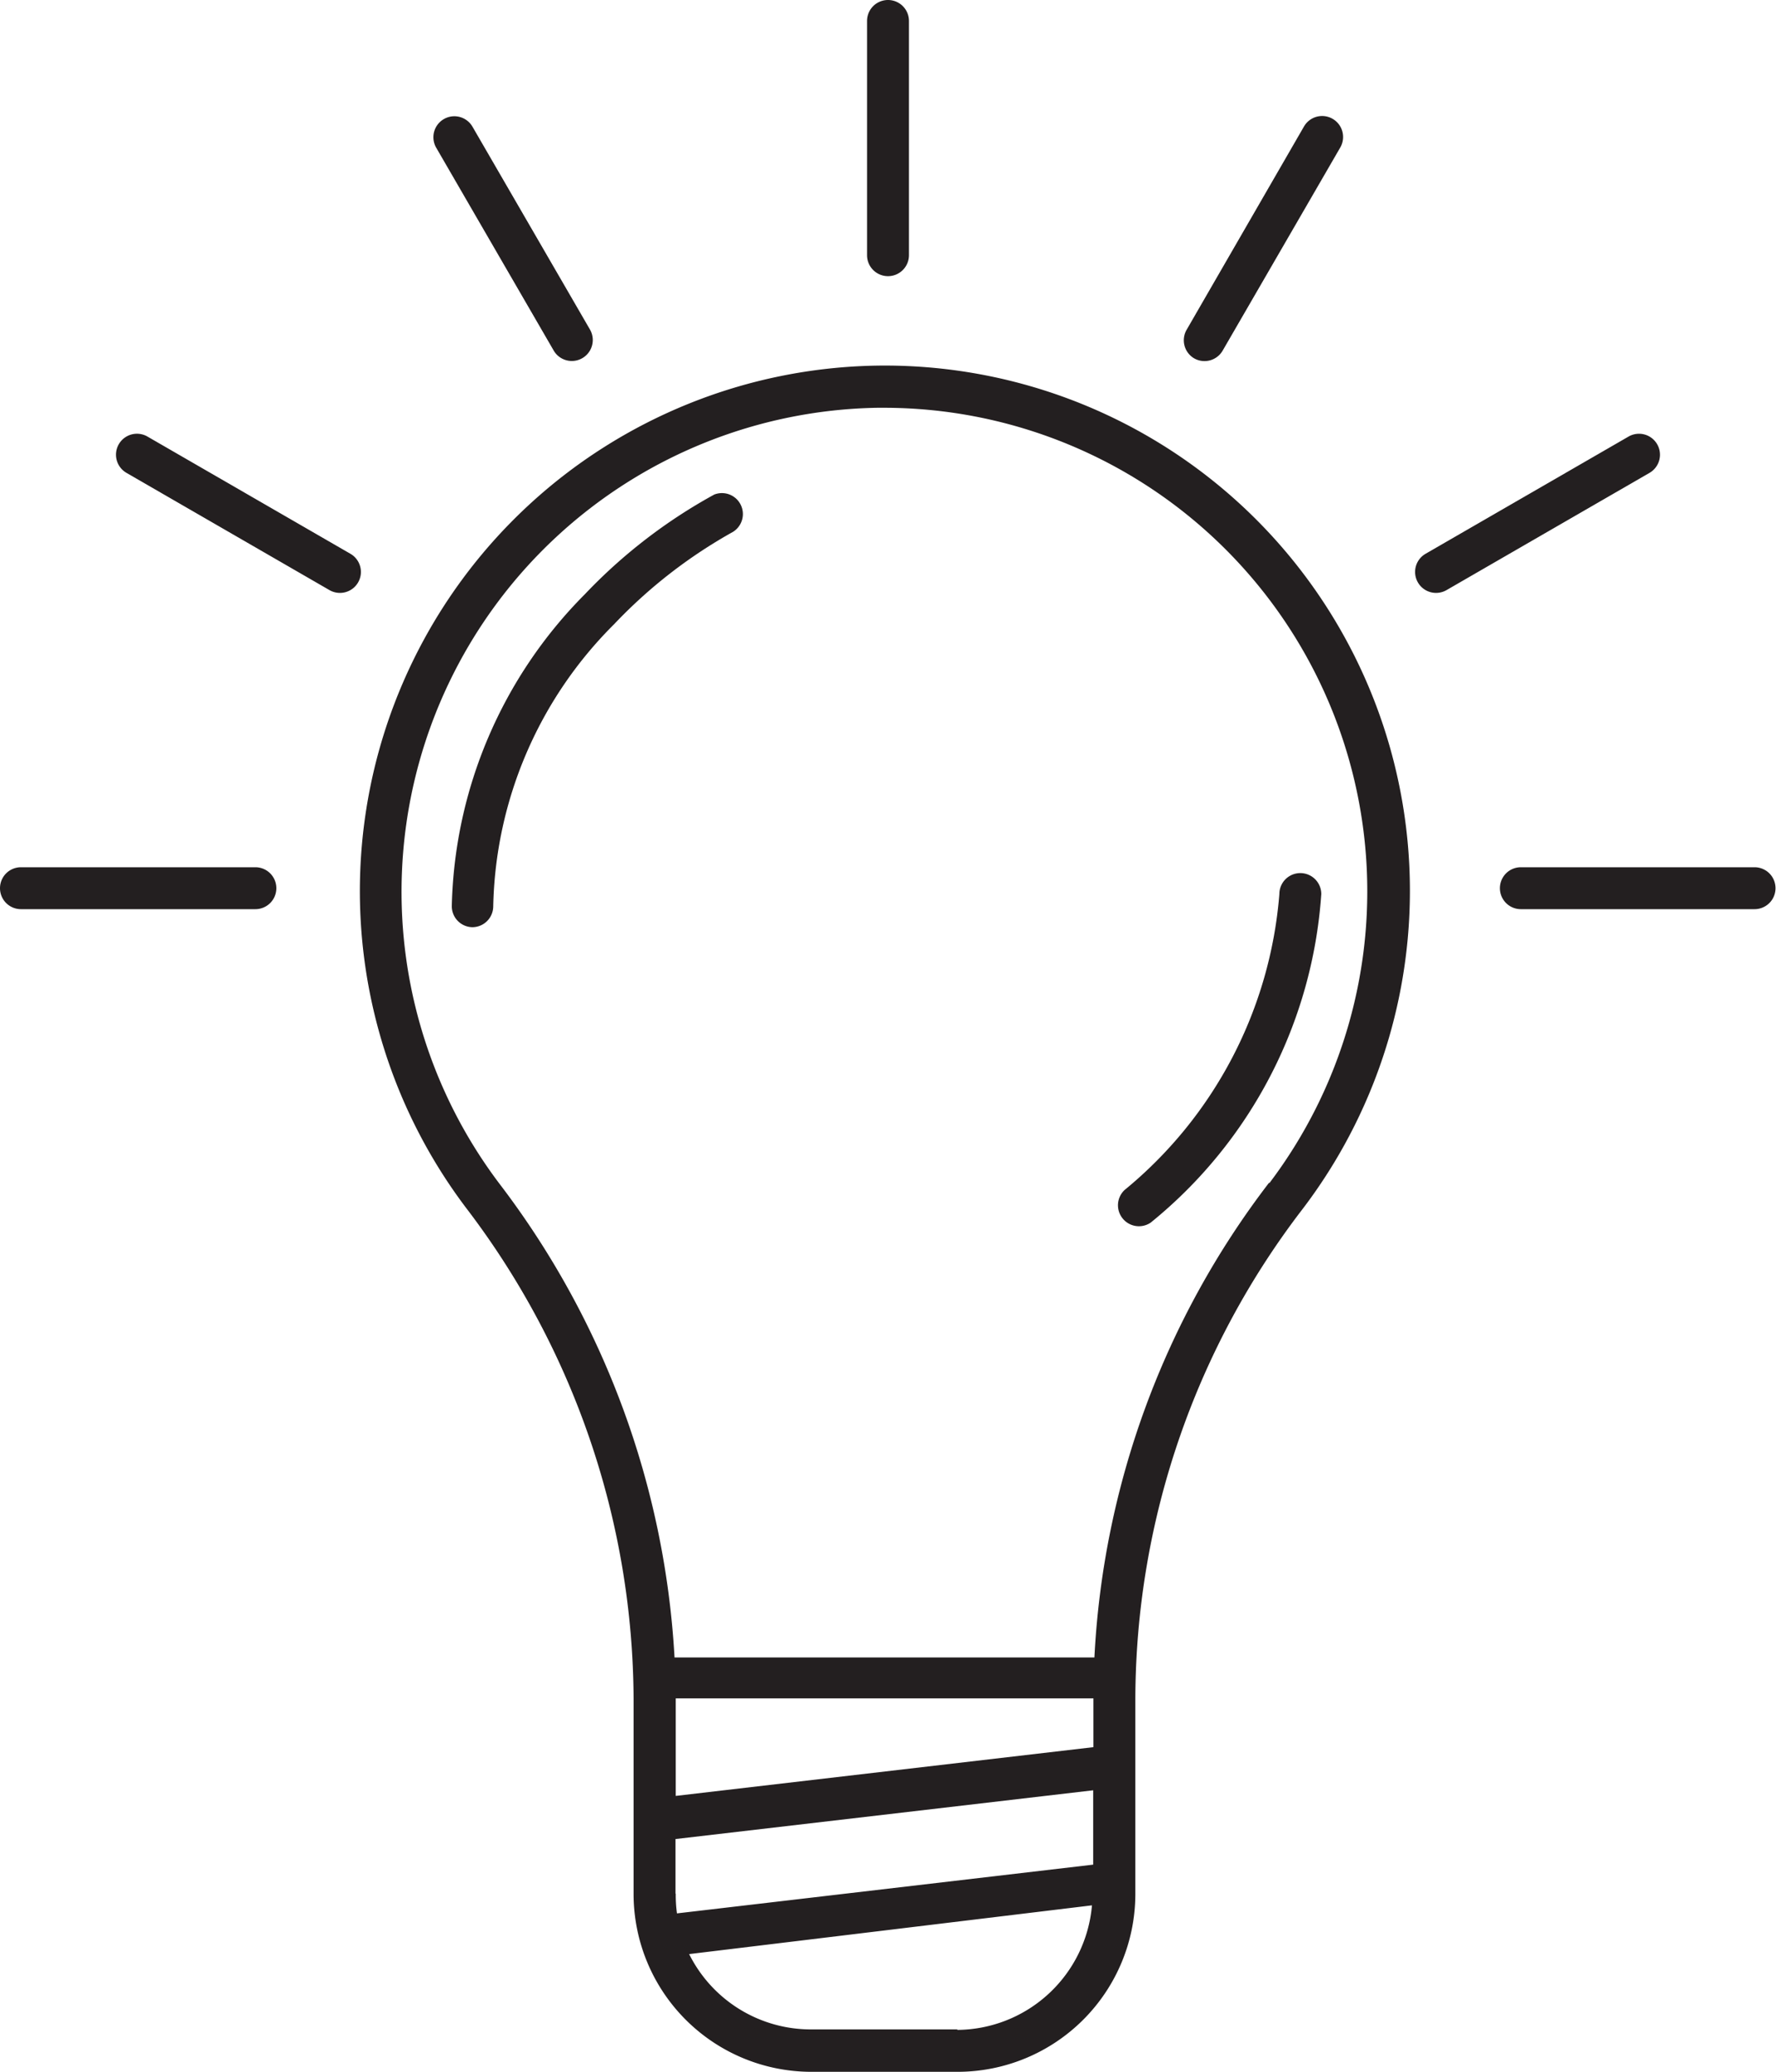 <svg data-name="Calque 1" xmlns="http://www.w3.org/2000/svg" width="72.88" height="85"><path d="M36 15a21.56 21.56 0 00-16.84 34.6A33.41 33.41 0 0126 69.7v8a7.3 7.3 0 007.3 7.3h6a7.3 7.3 0 007.29-7.3v-8a33.11 33.11 0 016.88-20.12A21.55 21.55 0 0036 15zm-8.28 54.68h17.15v2l-17.14 2v-4zm0 8v-2.23l17.14-2v3.05l-17.08 2a5.6 5.6 0 01-.05-.8zm11.56 5.58h-6a5.58 5.58 0 01-5-3.09l16.53-2a5.59 5.59 0 01-5.52 5.11zm12.8-34.74A34.9 34.9 0 0044.91 68H27.68a35.27 35.27 0 00-7.18-19.43A19.86 19.86 0 0136 16.73h.29a19.84 19.84 0 0115.8 31.81zM10.48 35.58H.86a.86.86 0 000 1.72h9.62a.86.86 0 100-1.72z" fill="#231f20"/><path d="M14.38 22.72l-8.33-4.81a.86.86 0 10-.86 1.49l8.33 4.81a.86.86 0 10.86-1.49zM22.72 14.38a.86.86 0 101.49-.86L19.39 5.2a.86.86 0 10-1.49.86zM36.44 11.33a.86.86 0 00.86-.86V.86a.86.86 0 00-1.72 0v9.62a.86.86 0 00.86.85zM49 14.7a.86.86 0 001.17-.31L55 6.05a.86.86 0 10-1.49-.86l-4.81 8.33a.86.86 0 00.3 1.18zM68 18.22a.86.86 0 00-1.17-.31l-8.33 4.81a.86.86 0 10.86 1.49l8.33-4.81a.86.86 0 00.31-1.18zM72 35.58h-9.59a.86.86 0 000 1.72H72a.86.86 0 100-1.72zM29.31 20.29A21.68 21.68 0 0024 24.38a18.73 18.73 0 00-5.46 12.79.86.86 0 00.84.87.86.86 0 00.86-.84 16.81 16.81 0 014.96-11.59 20.37 20.37 0 014.88-3.79.86.86 0 00-.77-1.53zM46.15 48.82a.86.86 0 001.07 1.34 19 19 0 007-13.48.86.86 0 00-1.72 0 17.49 17.49 0 01-6.35 12.14z" fill="#231f20"/></svg>